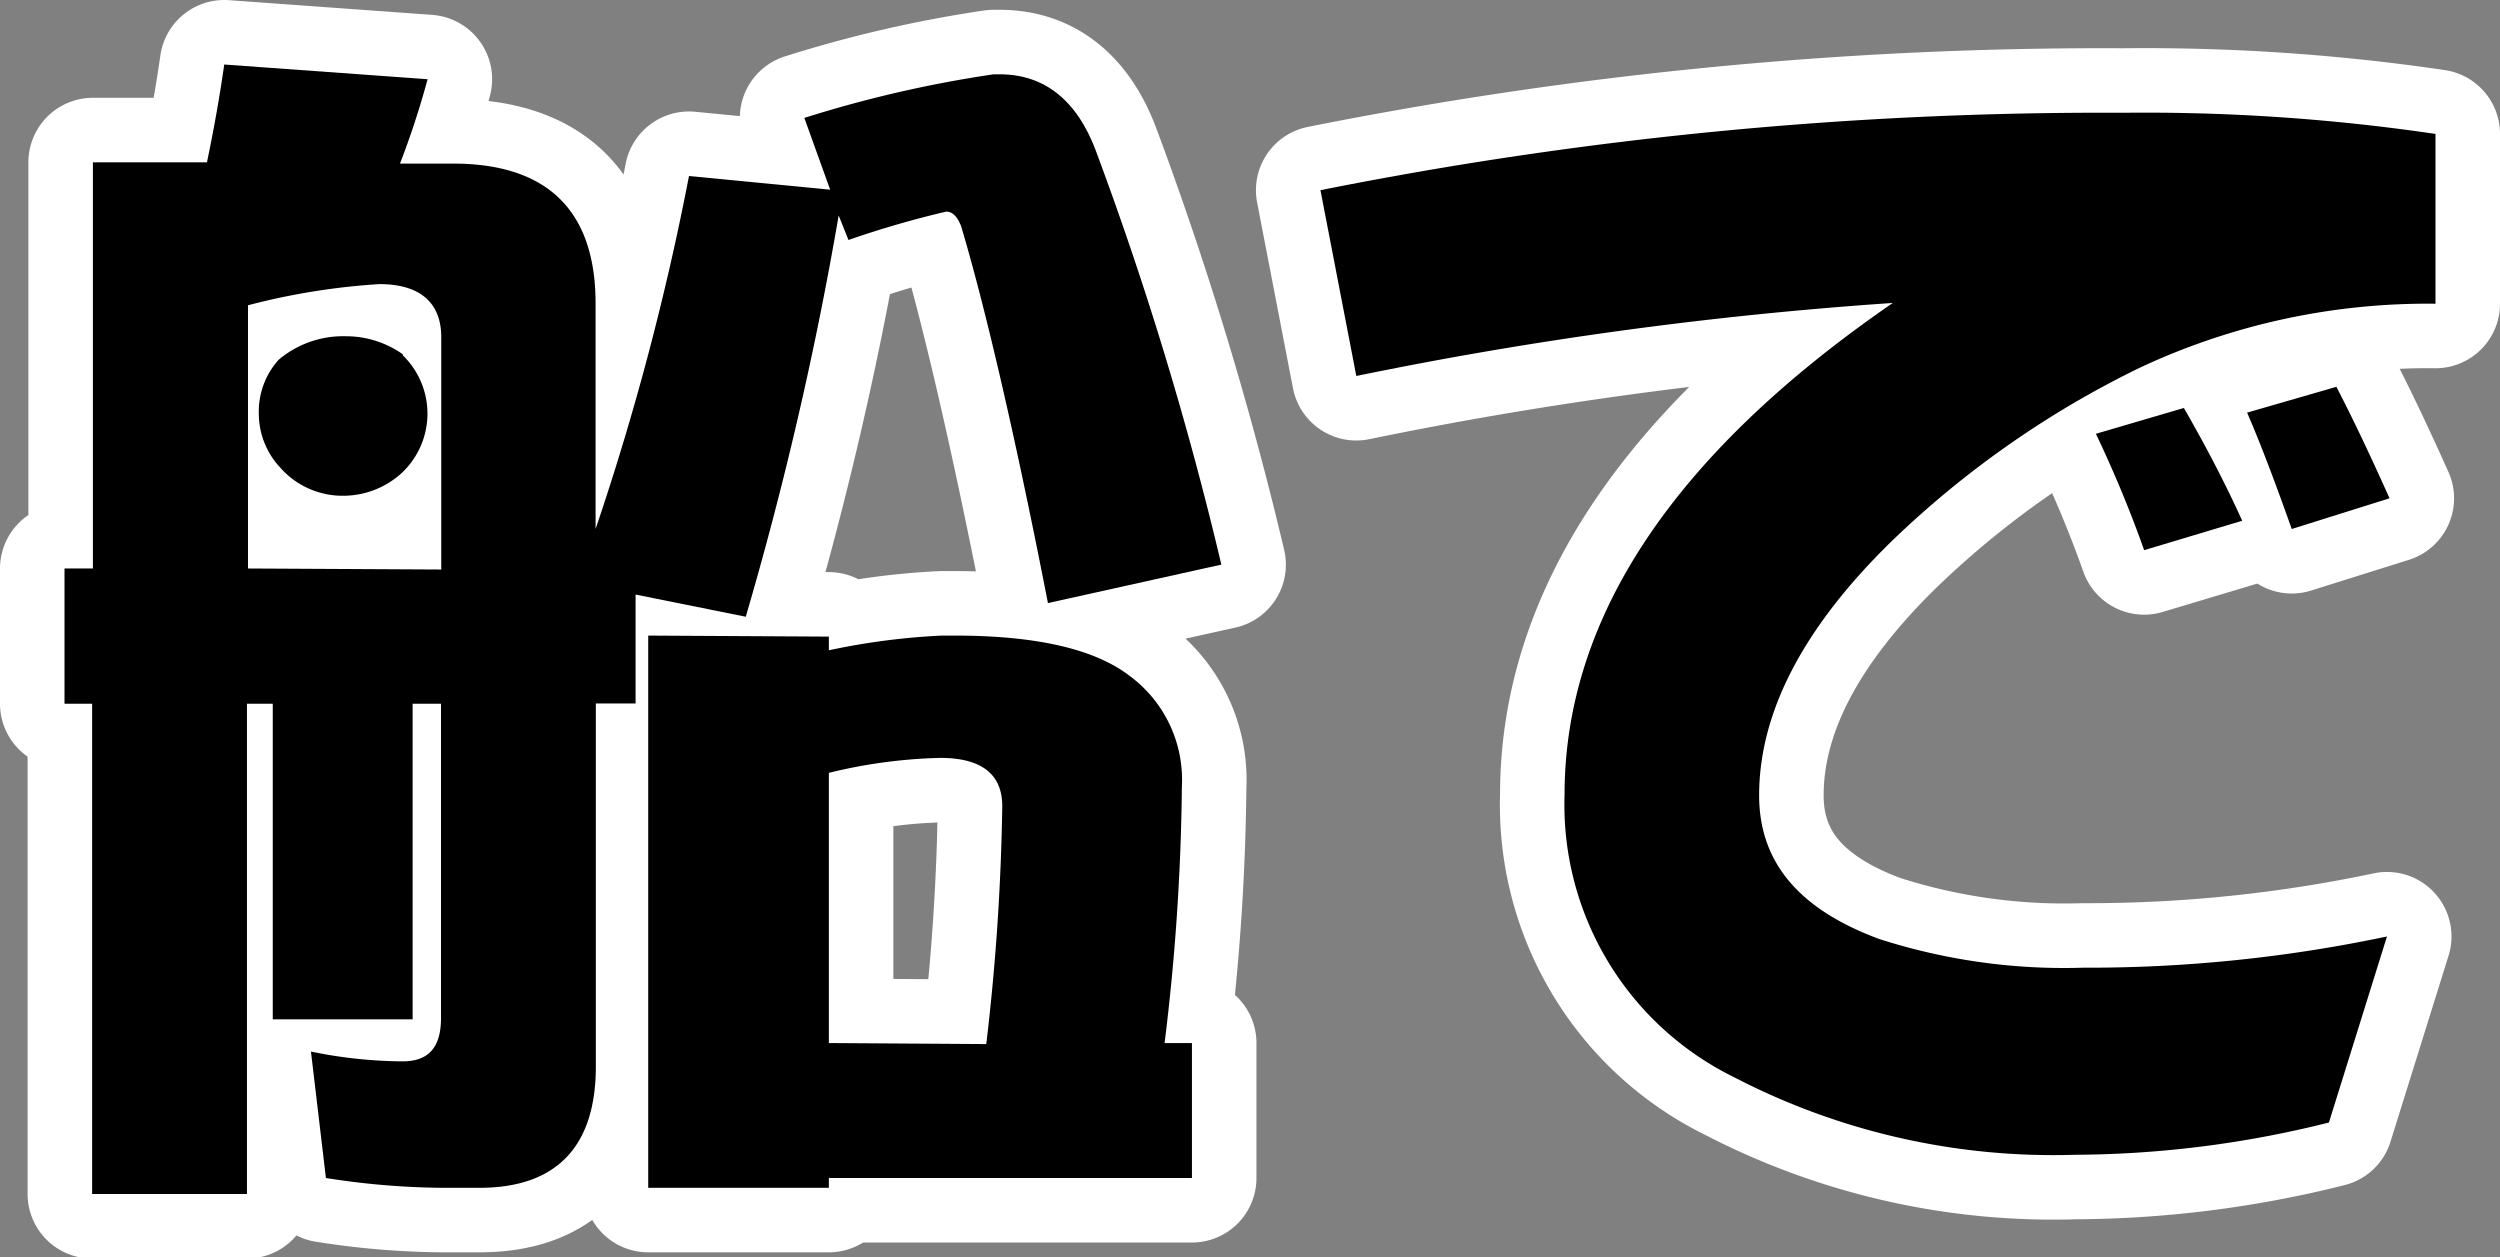 <svg xmlns="http://www.w3.org/2000/svg" viewBox="0 0 96.88 48.73"><rect x="0" y="0" width="96.88" height="48.73" fill="#808080" stroke="none"/><defs><style>.cls-1{fill:none;stroke:#fff;stroke-linecap:round;stroke-linejoin:round;stroke-width:5px;}</style></defs><title>hd_ship</title><g id="レイヤー_2" data-name="レイヤー 2"><g id="レイヤー_1-2" data-name="レイヤー 1"><path class="cls-1" d="M19.07,5.57A32.8,32.8,0,0,1,18,8.84c.29,0,.58,0,.86,0h1.2c3.65,0,5.52,1.82,5.52,5.42V23A104.1,104.1,0,0,0,29.2,9.32l5.47.53-1-2.78A46.8,46.8,0,0,1,41,5.38h.24c1.73,0,3,1,3.74,3a134.37,134.37,0,0,1,4.85,16l-6.72,1.49c-1.34-6.86-2.5-11.71-3.36-14.59-.14-.38-.34-.58-.58-.58a37.73,37.73,0,0,0-3.79,1.1L35,10.85a139,139,0,0,1-3.6,15.55l-4.27-.86v4.22H25.59V43.83c0,3.12-1.54,4.7-4.51,4.7H19.59a30.16,30.16,0,0,1-4.46-.38l-.58-4.9a18,18,0,0,0,3.55.38c1,0,1.49-.53,1.49-1.68V29.77h-1.1V42H13.07V29.77h-1v19h-6v-19H5V24.53h1.1V8.79h4.42c.24-1.15.48-2.45.67-3.79Zm.53,19v-9c0-1.34-.82-2.06-2.4-2.06a26.45,26.45,0,0,0-5.09.82V24.53Zm-1.49-8.3A3.15,3.15,0,0,1,18,20.89a3.36,3.36,0,0,1-2.11.82,3.22,3.22,0,0,1-2.54-1.1,3.06,3.06,0,0,1-.82-2.06,3,3,0,0,1,.77-2.11,3.87,3.87,0,0,1,2.59-.91A3.82,3.82,0,0,1,18.11,16.23Zm16.51,10.9v.53A26.86,26.86,0,0,1,39,27.13h.48c3.22,0,5.47.53,6.82,1.58a5,5,0,0,1,2,4.27,87,87,0,0,1-.67,9.94h1.06v5.23H34.62v.38h-7V27.13Zm6.1,15.79a88.67,88.67,0,0,0,.62-9.22c0-1.25-.82-1.87-2.4-1.87a19.86,19.86,0,0,0-4.32.58V42.92Z" transform="translate(-2.5 -2.5)"/><path class="cls-1" d="M85.4,16.76a37.35,37.35,0,0,0-9.55,6.67c-3.46,3.36-5.18,6.67-5.18,9.89,0,2.59,1.54,4.42,4.66,5.57A23.42,23.42,0,0,0,83.24,40,56,56,0,0,0,95,38.79L92.75,46a41,41,0,0,1-9.84,1.25,26.85,26.85,0,0,1-13.2-3,11.76,11.76,0,0,1-6.58-10.95q0-10.3,12.72-19.06a155.07,155.07,0,0,0-20.79,2.83l-1.39-7.2a154.76,154.76,0,0,1,31.11-3,77.17,77.17,0,0,1,12.1.82v6.58A26.3,26.3,0,0,0,85.4,16.76Zm.19,7.06a46.69,46.69,0,0,0-1.87-4.51l3.41-1c.77,1.34,1.54,2.78,2.26,4.37ZM91.31,23c-.58-1.63-1.15-3.17-1.73-4.51l3.46-1c.72,1.39,1.39,2.83,2.06,4.32Z" transform="translate(-2.5 -2.5)"/><path d="M19.07,5.57A32.8,32.8,0,0,1,18,8.84c.29,0,.58,0,.86,0h1.2c3.65,0,5.52,1.82,5.52,5.42V23A104.1,104.1,0,0,0,29.2,9.32l5.47.53-1-2.78A46.8,46.8,0,0,1,41,5.38h.24c1.73,0,3,1,3.74,3a134.37,134.37,0,0,1,4.85,16l-6.72,1.49c-1.34-6.86-2.5-11.71-3.36-14.59-.14-.38-.34-.58-.58-.58a37.73,37.73,0,0,0-3.79,1.1L35,10.85a139,139,0,0,1-3.6,15.55l-4.27-.86v4.22H25.59V43.83c0,3.12-1.54,4.7-4.51,4.7H19.59a30.16,30.16,0,0,1-4.46-.38l-.58-4.9a18,18,0,0,0,3.55.38c1,0,1.49-.53,1.49-1.68V29.77h-1.1V42H13.07V29.77h-1v19h-6v-19H5V24.53h1.1V8.79h4.42c.24-1.15.48-2.45.67-3.79Zm.53,19v-9c0-1.34-.82-2.06-2.4-2.06a26.45,26.45,0,0,0-5.09.82V24.53Zm-1.49-8.3A3.15,3.15,0,0,1,18,20.89a3.36,3.36,0,0,1-2.11.82,3.22,3.22,0,0,1-2.54-1.1,3.06,3.06,0,0,1-.82-2.06,3,3,0,0,1,.77-2.11,3.87,3.87,0,0,1,2.59-.91A3.82,3.82,0,0,1,18.11,16.23Zm16.51,10.9v.53A26.86,26.86,0,0,1,39,27.13h.48c3.22,0,5.47.53,6.82,1.58a5,5,0,0,1,2,4.27,87,87,0,0,1-.67,9.94h1.06v5.23H34.62v.38h-7V27.13Zm6.1,15.79a88.67,88.67,0,0,0,.62-9.22c0-1.25-.82-1.87-2.4-1.87a19.86,19.86,0,0,0-4.32.58V42.92Z" transform="translate(-2.5 -2.5)"/><path d="M85.4,16.76a37.35,37.35,0,0,0-9.55,6.67c-3.46,3.36-5.18,6.67-5.18,9.89,0,2.59,1.54,4.42,4.66,5.57A23.42,23.42,0,0,0,83.24,40,56,56,0,0,0,95,38.79L92.75,46a41,41,0,0,1-9.84,1.25,26.85,26.85,0,0,1-13.2-3,11.76,11.76,0,0,1-6.58-10.95q0-10.3,12.72-19.06a155.07,155.07,0,0,0-20.79,2.83l-1.39-7.2a154.76,154.76,0,0,1,31.11-3,77.17,77.17,0,0,1,12.1.82v6.58A26.3,26.3,0,0,0,85.4,16.76Zm.19,7.06a46.69,46.69,0,0,0-1.87-4.51l3.41-1c.77,1.34,1.54,2.78,2.26,4.37ZM91.31,23c-.58-1.63-1.15-3.17-1.73-4.51l3.46-1c.72,1.39,1.39,2.83,2.06,4.32Z" transform="translate(-2.5 -2.5)"/></g></g></svg>